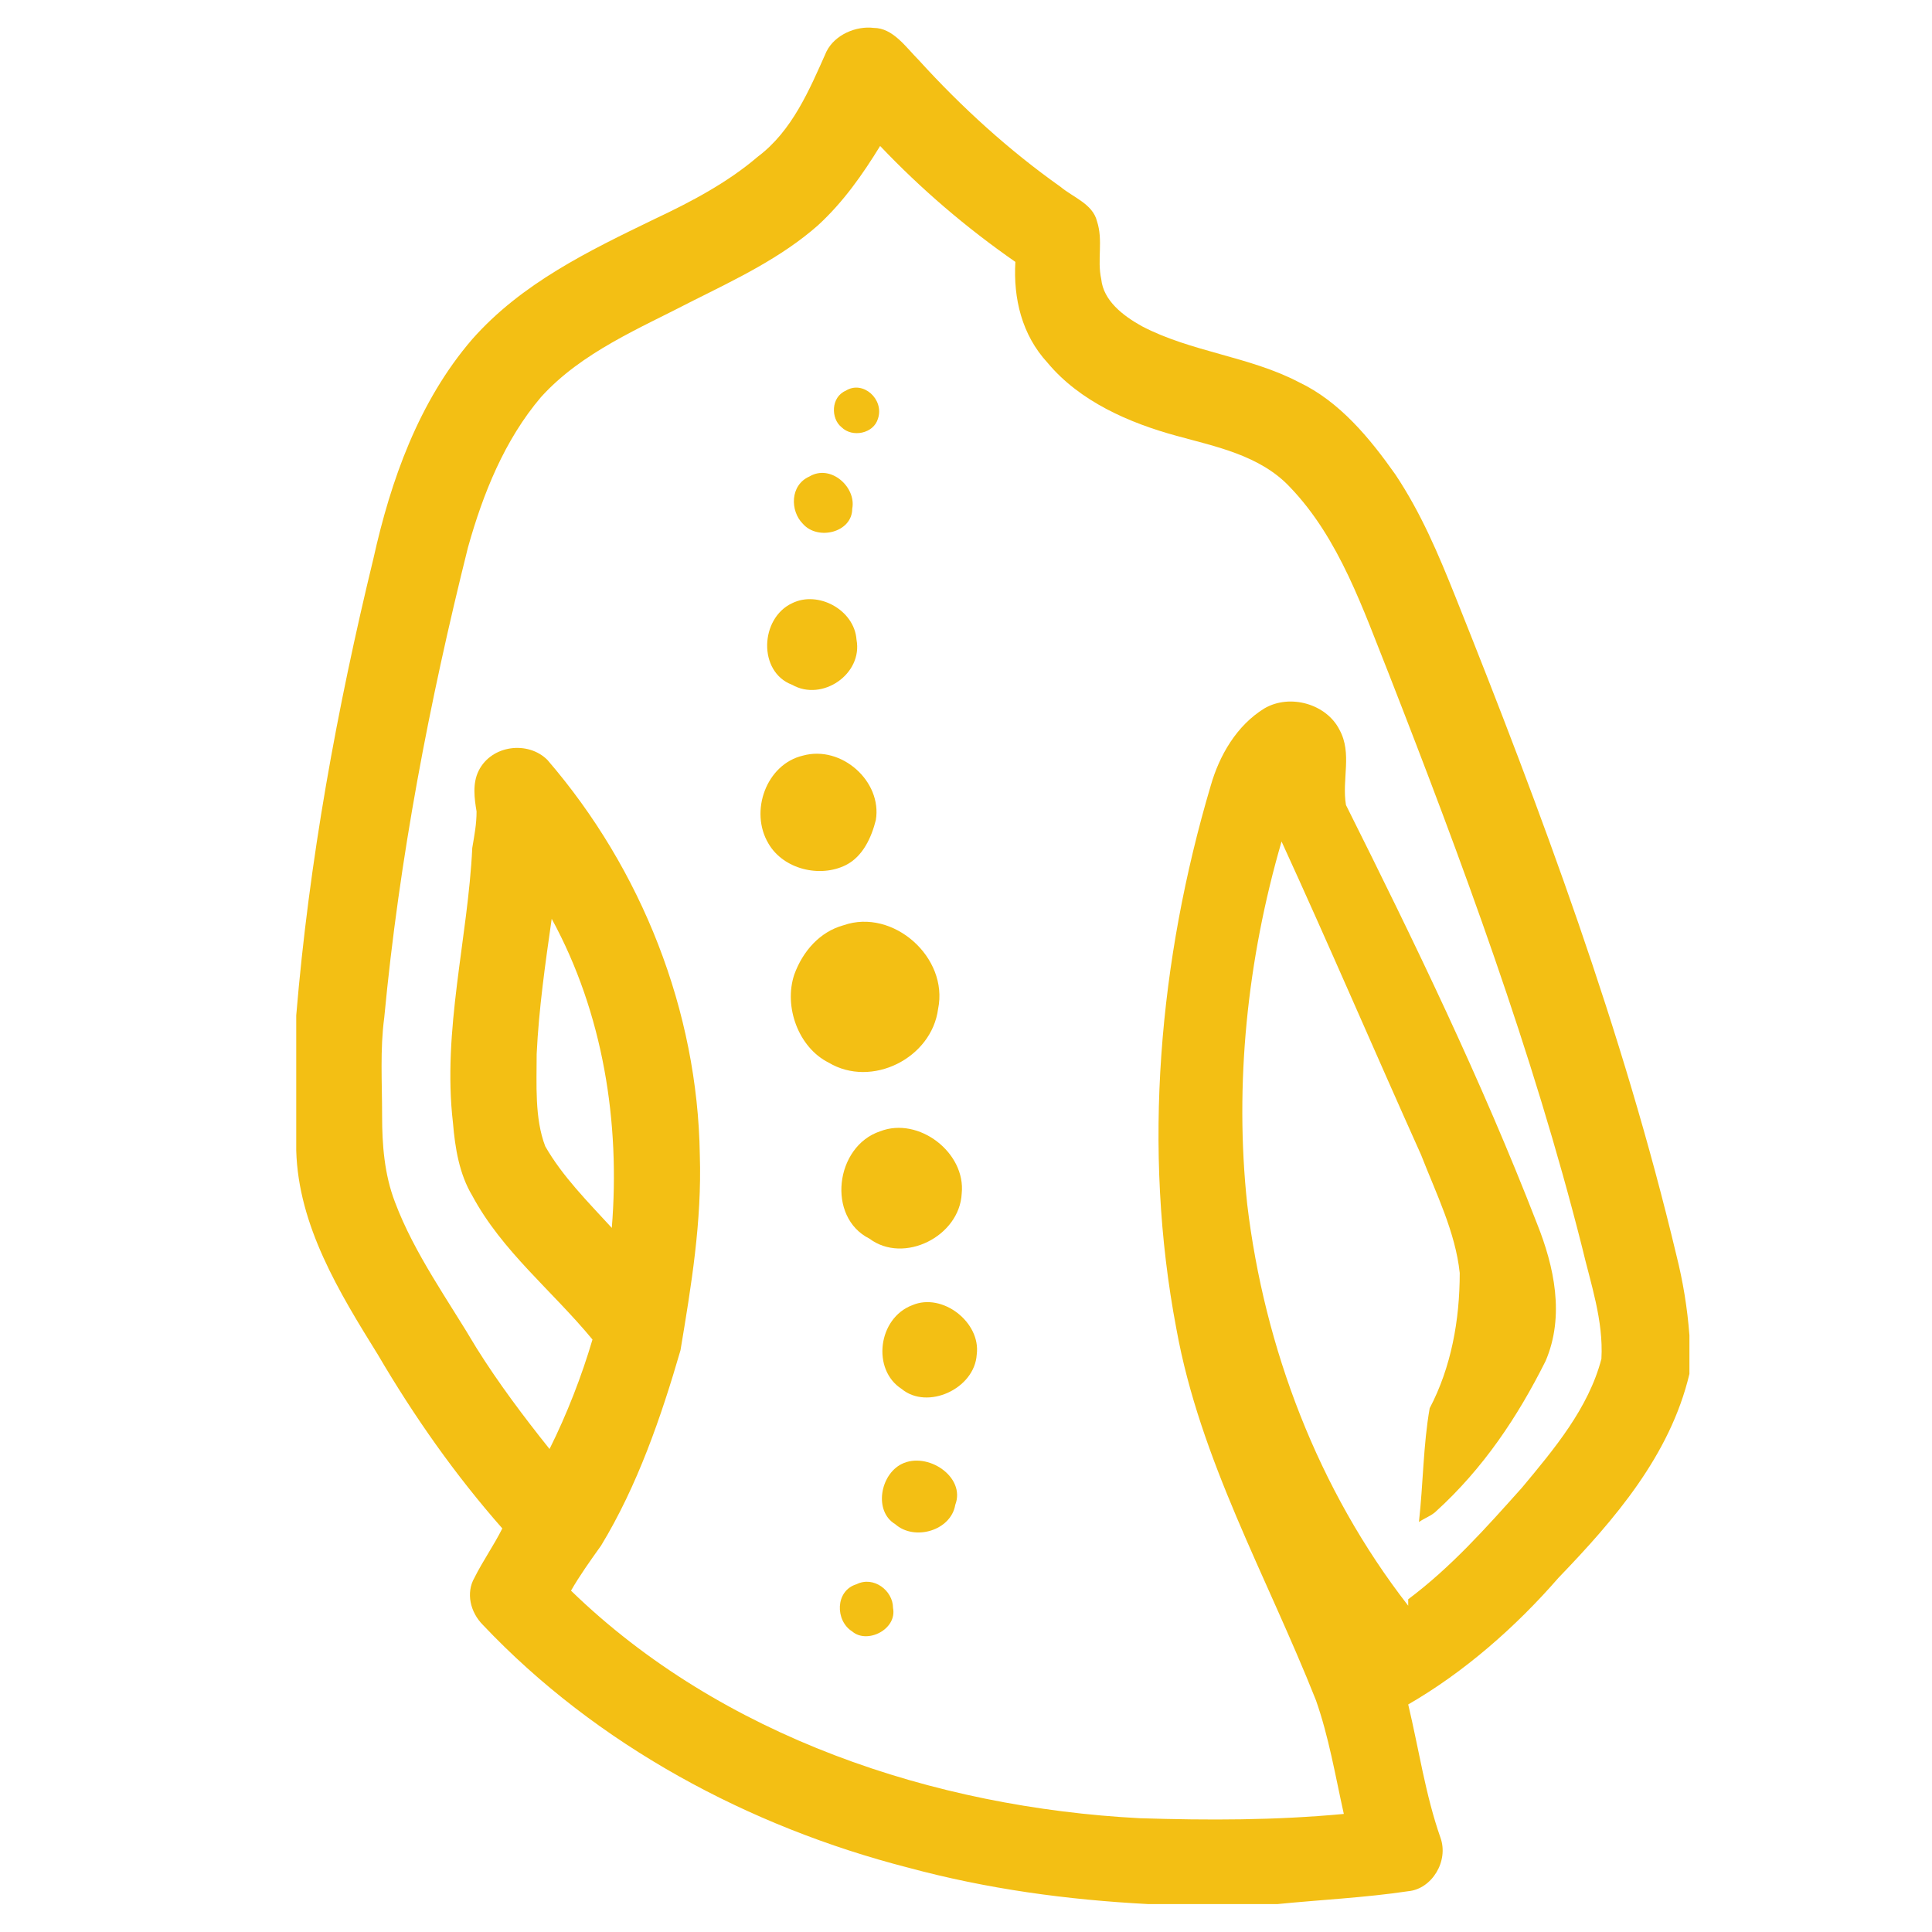 <?xml version="1.0" encoding="utf-8"?>
<!-- Generator: Adobe Illustrator 22.1.0, SVG Export Plug-In . SVG Version: 6.00 Build 0)  -->
<svg version="1.1" id="Layer_1" xmlns="http://www.w3.org/2000/svg" xmlns:xlink="http://www.w3.org/1999/xlink" x="0px" y="0px"
	 viewBox="0 0 90 90" style="enable-background:new 0 0 90 90;" xml:space="preserve">
<style type="text/css">
	.st0{display:none;}
	.st1{display:inline;fill:none;stroke:#F3BF14;stroke-width:4;stroke-linecap:round;stroke-linejoin:round;stroke-miterlimit:10;}
	.st2{display:inline;fill:#F3BF14;}
	.st3{display:inline;fill:none;stroke:#F3BF14;stroke-width:5;stroke-linecap:round;stroke-linejoin:round;stroke-miterlimit:10;}
	.st4{display:inline;fill:#FFFFFF;}
	.st5{fill:#F3BF14;}
</style>
<g class="st0">
	<path class="st1" d="M39.9,3.5h0.2c2.6,2.9,5.4,5.6,8.7,7.7c0,1.6-0.1,3.3,1.1,4.5c2.8,3.3,7.9,2.4,10.9,5.4
		c3,2.9,4.2,7.1,5.8,10.9c3.5,9.2,6.9,18.5,9.1,28.1c0.2,1,0.3,2,0.3,3l0,0c0,0.2,0,0.4-0.1,0.6c-1,3.6-3.8,6.4-6.3,9.1
		c-2.3,2.4-4.2,3.8-7,5.4c0.9,2.4,1.1,5.3,2,7.6c-2,0.2-4,0.4-5.9,0.5h-5.3C42.5,85.9,31.3,82.2,23.7,74c2.5-4,4.9-8.1,5.8-12.8
		c1.9-9,0.2-17.5-5.7-24.5c0.3,1.6-0.2,1.9-0.2,3.6c-0.3,4.2-1.5,8.5-0.7,12.8c0.5,2.8,5.3,6.3,6.6,8.7c-0.9,3.2-2.1,6.5-3.7,9
		c-1.9-1.9-4.5-5.4-5.9-7.7C18,60,15.6,56.8,15.6,53v-5c0.6-7.5,2-14.9,3.8-22.2c0.8-3.3,2.1-6.8,4.6-9.2c3.5-3.3,8.4-4.3,12.1-7.3
		C37.9,7.8,39,5.6,39.9,3.5z"/>
	<path class="st2" d="M38.9,18.4c-1.1,0.7,0.2,2.4,1.2,1.6C41.2,19.3,39.8,17.6,38.9,18.4z"/>
	<path class="st2" d="M37.5,22.2c-1.5,0.4-0.9,3,0.7,2.6C40,24.5,39.2,21.6,37.5,22.2z"/>
	<path class="st2" d="M36.2,28.4c-1.2,0.9-1,3,0.4,3.5c1.4,0.7,3.2-0.7,2.8-2.3C39.2,28.2,37.3,27.5,36.2,28.4z"/>
	<path class="st2" d="M37.1,35.2c-1.7,0.4-2.6,2.6-1.6,4.1c1,1.6,3.8,1.6,4.5-0.2C41.4,37.1,39.2,34.6,37.1,35.2z"/>
	<path class="st3" d="M57.8,38.8c-2.1,8.4-2.7,17.5-0.2,25.9C59,68.9,61,73,62.7,77.1c-0.3-4.9-1.8-9.7-2.7-14.5
		c-1.5-6.7-1.7-13.5-1-20.3c2.8,5.3,5.6,10.7,7.7,16.4c1.2,3.4-1,6.5-2.1,9.5c1.9-1.7,3.3-3.8,4.4-6c0.8-1.7-0.1-3.6-0.7-5.3
		c-2.5-6.2-5.4-12.3-8.4-18.2c-0.6-1.1-0.2-2.4-0.3-3.6C58.3,35.9,58.3,37.5,57.8,38.8z"/>
	<path class="st2" d="M38.5,43.2c-2.3,1-2.6,4.5-0.5,5.9c1.9,1.5,5,0.1,5.3-2.3C43.8,44.3,40.8,42,38.5,43.2z"/>
	<path class="st2" d="M40.4,52.7c-1.9,0.8-2.1,3.8-0.4,4.8c1.7,1.3,4.3-0.1,4.3-2.1C44.5,53.4,42.2,51.8,40.4,52.7z"/>
	<path class="st2" d="M41.8,60.8c-1.3,0.7-1.5,2.9-0.2,3.7c1.2,0.9,3.2,0.1,3.4-1.4C45.4,61.4,43.3,59.9,41.8,60.8z"/>
	<path class="st2" d="M41.8,67.9c-1.2,0.4-1.5,2.2-0.4,2.9c1,0.8,2.6,0.1,2.7-1.2C44.3,68.6,42.9,67.5,41.8,67.9z"/>
	<path class="st2" d="M39.4,73.6c-1.4,0.7-0.2,3,1.2,2.1C41.9,75,40.7,72.8,39.4,73.6z"/>
	<path class="st4" d="M59.1,39.2l6.4,14.3l1.4,3.6c0.3,0.9,0.5,1.9,0.4,2.9l-0.1,0.9c-0.1,1.6-0.6,3.1-1.3,4.4l-0.5,5.8L65,74.4
		C65,74.4,52.8,60.5,59.1,39.2z"/>
</g>
<g>
	<g>
		<path class="st5" d="M38.5,2.4c0.4-0.8,1.4-1.2,2.2-1.1c0.9,0,1.5,0.9,2.1,1.5c2,2.2,4.2,4.2,6.6,5.9c0.6,0.5,1.5,0.8,1.7,1.6
			c0.3,0.9,0,1.8,0.2,2.7c0.1,1,1,1.7,1.9,2.2c2.3,1.2,5,1.4,7.3,2.6c1.9,0.9,3.3,2.6,4.5,4.3c1.2,1.8,2,3.7,2.8,5.7
			c4,10,7.8,20.2,10.3,30.7c0.3,1.2,0.5,2.4,0.6,3.7V64c-0.9,3.8-3.5,6.8-6.1,9.5c-2,2.3-4.4,4.4-7,5.9c0.5,2.1,0.8,4.2,1.5,6.2
			c0.4,1.1-0.4,2.4-1.5,2.5c-2,0.3-4.1,0.4-6.1,0.6h-6c-3.8-0.2-7.5-0.7-11.2-1.7c-7.4-1.9-14.5-5.7-19.8-11.3
			c-0.6-0.6-0.8-1.5-0.4-2.2c0.4-0.8,0.9-1.5,1.3-2.3c-2.2-2.5-4.1-5.2-5.8-8.1c-1.8-2.9-3.7-6-3.8-9.5c0-2.1,0-4.2,0-6.3
			c0.6-7.2,1.9-14.3,3.6-21.3c0.8-3.6,2.1-7.3,4.6-10.2c2.3-2.6,5.4-4.1,8.5-5.6c1.7-0.8,3.4-1.7,4.8-2.9
			C36.9,6.1,37.7,4.2,38.5,2.4z M38.1,10.5C36.4,12,34.3,13,32.3,14c-2.5,1.3-5.2,2.4-7.1,4.5c-1.7,2-2.7,4.5-3.4,7
			C20,32.7,18.6,40,17.9,47.4c-0.2,1.5-0.1,3-0.1,4.6c0,1.3,0.1,2.7,0.6,4c0.9,2.4,2.5,4.6,3.8,6.8c1,1.6,2.2,3.2,3.4,4.7
			c0.8-1.6,1.5-3.4,2-5.1c-1.9-2.3-4.2-4.1-5.6-6.7c-0.6-1-0.8-2.2-0.9-3.4c-0.5-4.3,0.7-8.6,0.9-12.8c0.1-0.6,0.2-1.1,0.2-1.7
			c-0.1-0.6-0.2-1.3,0.1-1.9c0.6-1.2,2.3-1.4,3.2-0.5c4.4,5.1,7,11.7,7.1,18.4c0.1,3.1-0.4,6.1-0.9,9.1c-0.9,3.1-2,6.3-3.7,9.1
			c-0.5,0.7-1,1.4-1.4,2.1c7,6.8,16.9,10.1,26.5,10.6c3.2,0.1,6.3,0.1,9.5-0.2c-0.4-1.8-0.7-3.6-1.3-5.3C59,73.4,55.9,68,54.8,61.9
			c-1.6-8.4-0.8-17.2,1.6-25.3c0.4-1.4,1.2-2.8,2.5-3.6c1.2-0.7,2.9-0.2,3.5,1c0.6,1.1,0.1,2.3,0.3,3.5c3.2,6.4,6.3,12.8,8.9,19.5
			c0.8,2,1.3,4.3,0.4,6.4c-1.3,2.6-2.9,5-5.1,7c-0.2,0.2-0.5,0.3-0.8,0.5c0.2-1.8,0.2-3.6,0.5-5.3c1-1.9,1.4-4.1,1.4-6.3
			c-0.2-1.9-1.1-3.7-1.8-5.5c-2.2-4.9-4.3-9.8-6.5-14.6c-1.6,5.5-2.2,11.3-1.6,16.9c0.8,6.7,3.3,13.3,7.5,18.7l0-0.3
			c2-1.5,3.6-3.3,5.3-5.2c1.5-1.8,3.1-3.7,3.7-6c0.1-1.8-0.5-3.5-0.9-5.2c-2.3-9.1-5.6-18-9-26.7c-1.2-3-2.3-6.3-4.6-8.7
			c-1.4-1.5-3.5-1.9-5.3-2.4c-2.2-0.6-4.5-1.6-6-3.4c-1.2-1.3-1.6-3-1.5-4.7c-2.3-1.6-4.4-3.4-6.3-5.4C40.2,8.1,39.3,9.4,38.1,10.5z
			 M25.7,42.8c-0.3,2.1-0.6,4.2-0.7,6.3c0,1.4-0.1,3,0.4,4.3c0.8,1.4,2,2.6,3.1,3.8C28.9,52.3,28.1,47.2,25.7,42.8z"/>
	</g>
	<path class="st5" d="M39.4,18.2c0.8-0.5,1.8,0.4,1.5,1.3c-0.2,0.7-1.2,0.9-1.7,0.4C38.7,19.5,38.7,18.5,39.4,18.2z"/>
	<path class="st5" d="M37.7,22.2c1-0.6,2.2,0.5,2,1.5c0,1.1-1.6,1.5-2.3,0.7C36.8,23.8,36.8,22.6,37.7,22.2z"/>
	<path class="st5" d="M36.9,28.1c1.2-0.6,2.9,0.3,3,1.7c0.3,1.6-1.6,2.9-3,2.1C35.3,31.3,35.4,28.8,36.9,28.1z"/>
	<path class="st5" d="M37.4,35.2c1.8-0.5,3.7,1.2,3.4,3c-0.2,0.8-0.6,1.7-1.4,2.1c-1.2,0.6-2.9,0.2-3.6-1
		C34.9,37.8,35.7,35.6,37.4,35.2z"/>
	<path class="st5" d="M39.3,43.1c2.3-0.8,4.9,1.5,4.4,3.9c-0.3,2.3-3.1,3.7-5.1,2.5c-1.4-0.7-2.1-2.6-1.6-4.1
		C37.4,44.3,38.2,43.4,39.3,43.1z"/>
	<path class="st5" d="M41,52.7c1.8-0.7,4,1,3.8,2.9c-0.1,2-2.7,3.3-4.3,2.1C38.5,56.7,38.9,53.4,41,52.7z"/>
	<path class="st5" d="M42.5,60.8c1.4-0.6,3.2,0.8,3,2.3c-0.1,1.6-2.3,2.6-3.5,1.6C40.6,63.8,40.9,61.4,42.5,60.8z"/>
	<path class="st5" d="M42,68.2c1.2-0.6,3,0.6,2.5,1.9c-0.2,1.2-1.9,1.7-2.8,0.9C40.7,70.4,41,68.7,42,68.2z"/>
	<path class="st5" d="M39.9,73.8c0.8-0.4,1.7,0.3,1.7,1.1c0.2,1-1.2,1.7-1.9,1.1C38.9,75.5,38.9,74.1,39.9,73.8z"/>
</g>
</svg>
